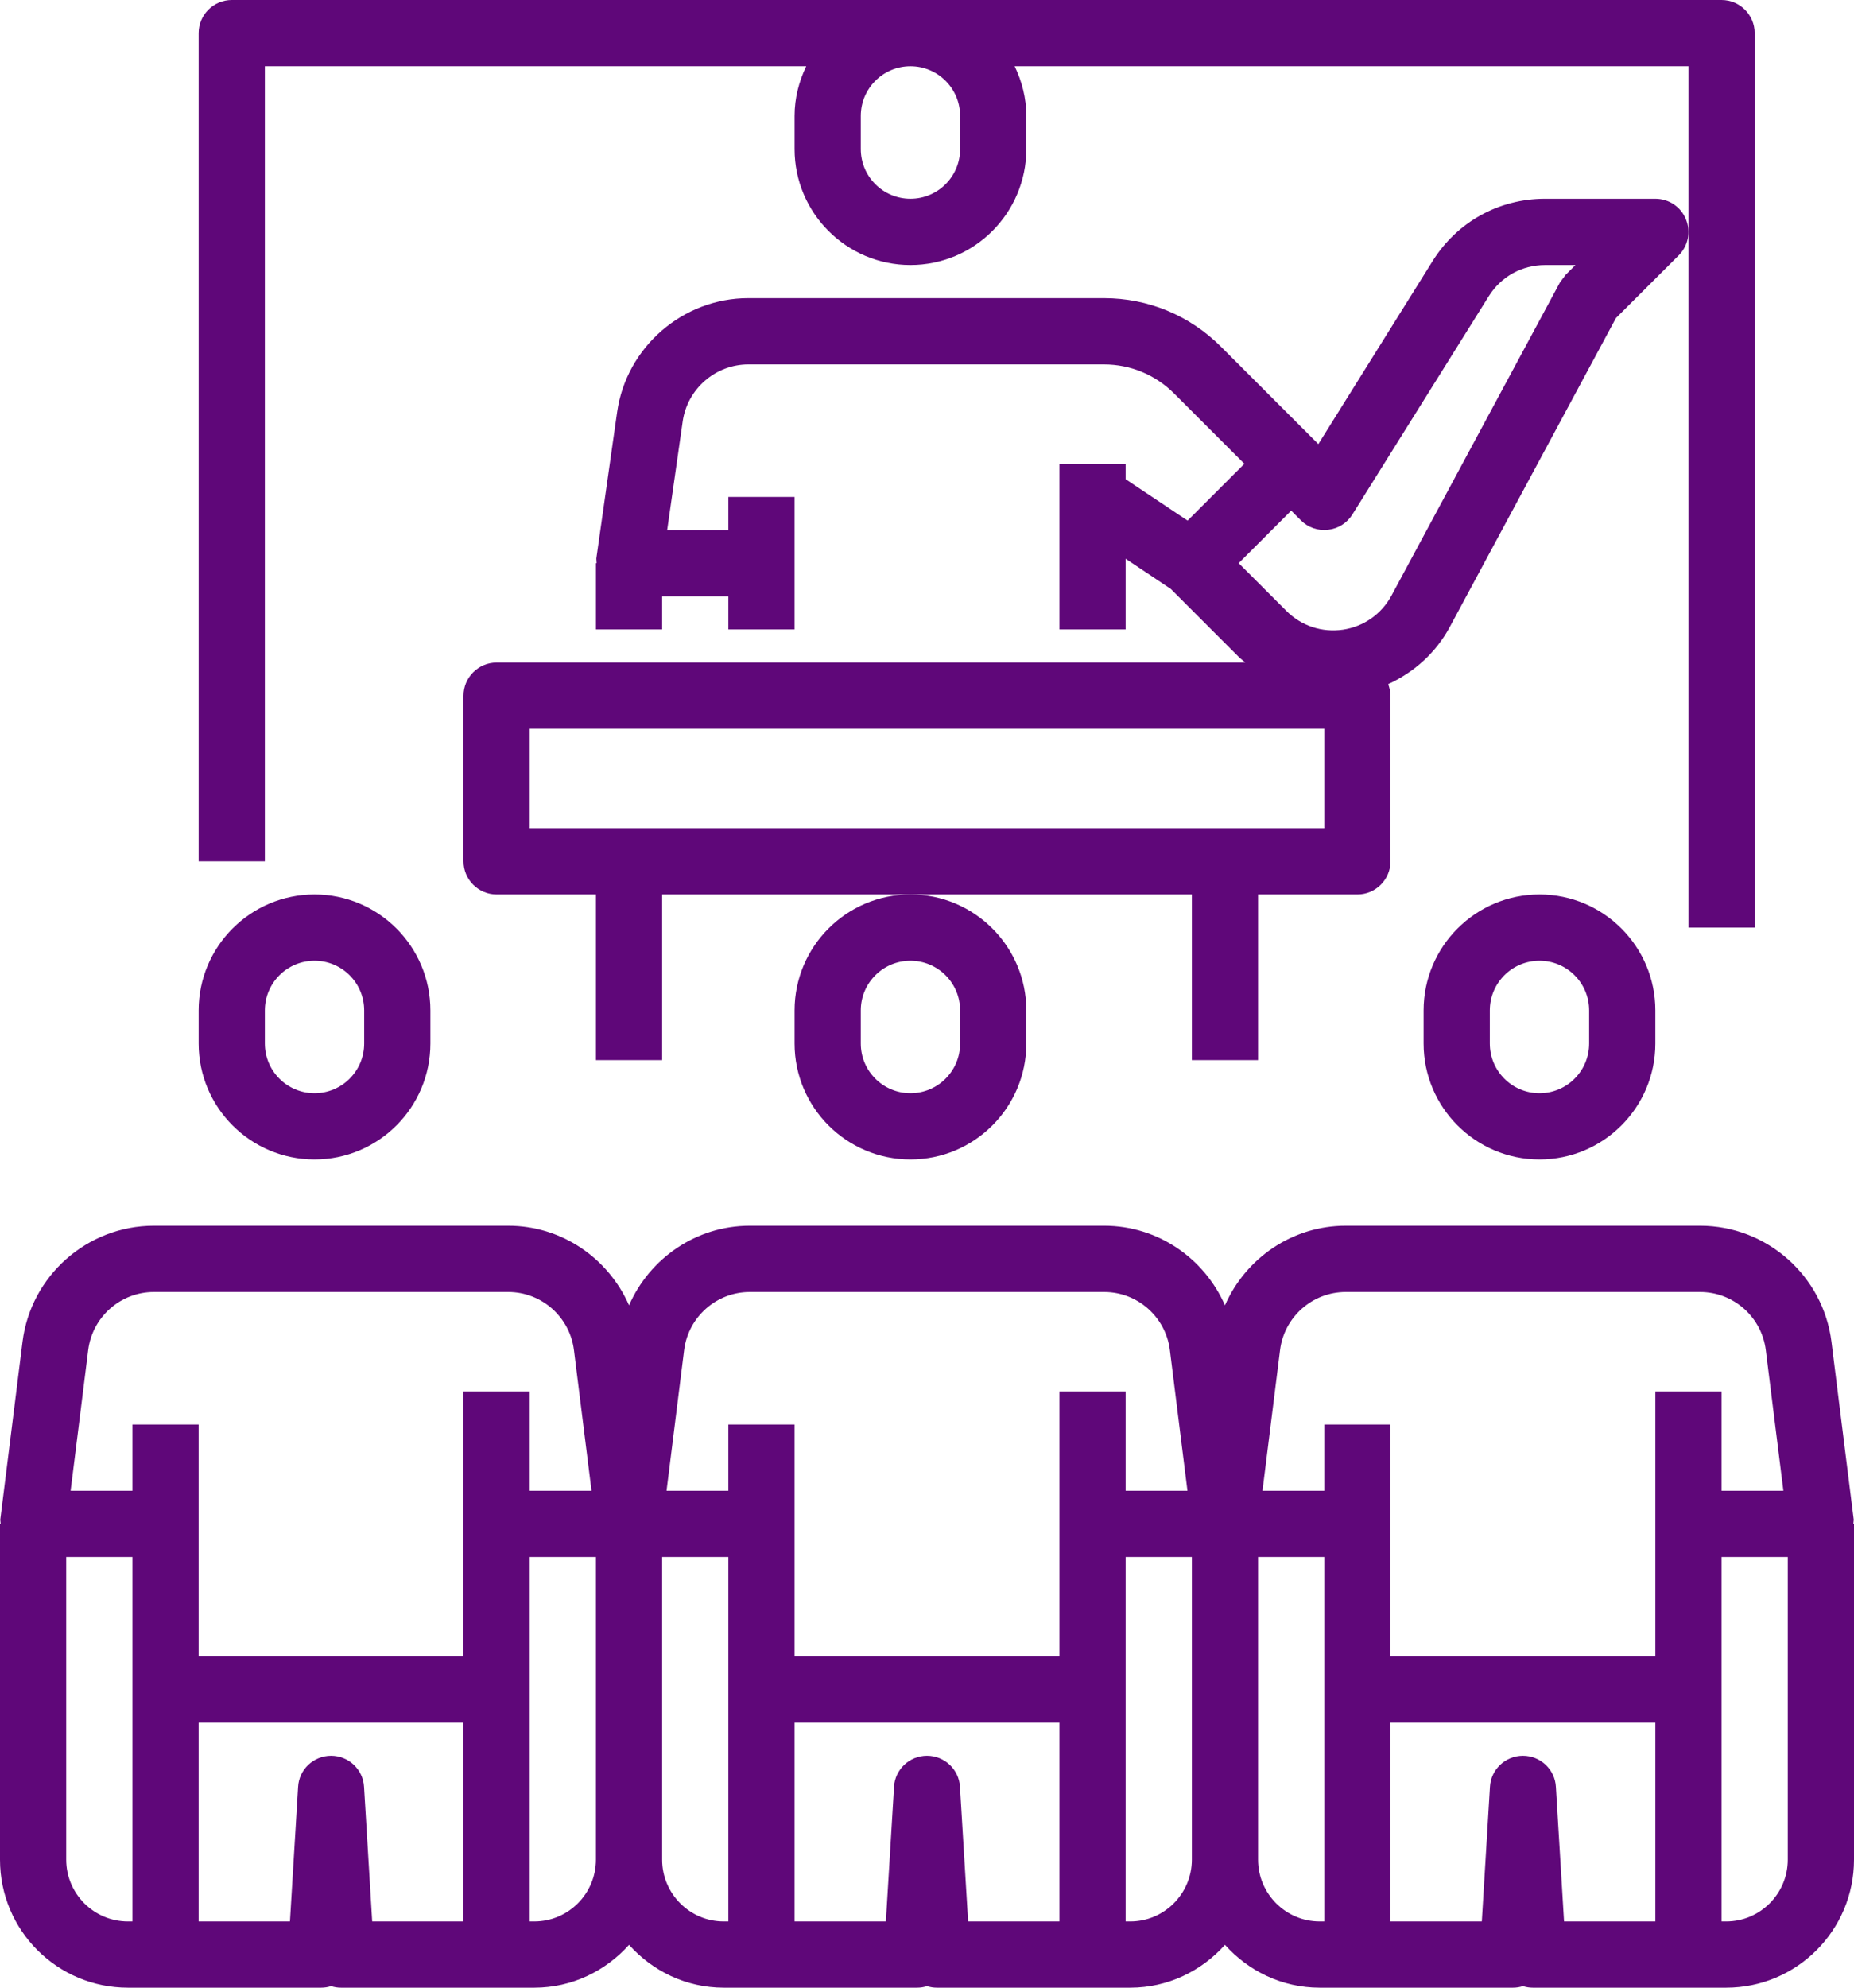 <?xml version="1.0" encoding="UTF-8" standalone="no"?><svg xmlns="http://www.w3.org/2000/svg" xmlns:xlink="http://www.w3.org/1999/xlink" fill="#000000" height="60" preserveAspectRatio="xMidYMid meet" version="1" viewBox="4.0 2.0 56.0 60.0" width="56" zoomAndPan="magnify"><g fill="#5f0779" id="change1_1"><path d="M 51.293 10.293 L 51.117 10.527 L 46.031 19.977 C 45.727 20.539 45.191 20.914 44.562 21.008 C 43.93 21.098 43.309 20.895 42.855 20.441 L 41.414 19 L 43 17.414 L 43.293 17.707 C 43.508 17.922 43.801 18.027 44.113 17.992 C 44.414 17.961 44.688 17.789 44.848 17.531 L 48.969 10.941 C 49.336 10.352 49.969 10 50.664 10 L 51.586 10 Z M 44 27 L 20 27 L 20 24 L 44 24 Z M 54.922 8.617 C 54.77 8.242 54.406 8 54 8 L 50.664 8 C 49.273 8 48.008 8.703 47.273 9.879 L 43.82 15.406 L 40.879 12.465 C 39.934 11.52 38.68 11 37.344 11 L 26.602 11 C 24.625 11 22.922 12.477 22.641 14.434 L 22.012 18.859 L 22.02 19 L 22 19 L 22 21 L 24 21 L 24 20 L 26 20 L 26 21 L 28 21 L 28 17 L 26 17 L 26 18 L 24.152 18 L 24.621 14.719 C 24.762 13.738 25.613 13 26.602 13 L 37.344 13 C 38.145 13 38.898 13.312 39.465 13.879 L 41.586 16 L 39.871 17.715 L 38 16.465 L 38 16 L 36 16 L 36 21 L 38 21 L 38 18.867 L 39.363 19.777 L 41.441 21.855 L 41.617 22 L 19 22 C 18.449 22 18 22.449 18 23 L 18 28 C 18 28.551 18.449 29 19 29 L 22 29 L 22 34 L 24 34 L 24 29 L 40 29 L 40 34 L 42 34 L 42 29 L 45 29 C 45.551 29 46 28.551 46 28 L 46 23 C 46 22.875 45.969 22.762 45.93 22.652 C 46.711 22.293 47.371 21.707 47.793 20.922 L 52.809 11.602 L 54.707 9.707 C 54.992 9.422 55.078 8.992 54.922 8.617" fill="inherit"/><path d="M 52 32.5 L 52 33.5 C 52 34.328 51.328 35 50.5 35 C 49.672 35 49 34.328 49 33.5 L 49 32.5 C 49 31.672 49.672 31 50.5 31 C 51.328 31 52 31.672 52 32.5 Z M 47 32.5 L 47 33.5 C 47 35.43 48.57 37 50.5 37 C 52.43 37 54 35.43 54 33.5 L 54 32.5 C 54 30.57 52.43 29 50.5 29 C 48.57 29 47 30.57 47 32.5" fill="inherit"/><path d="M 33 5.5 L 33 6.5 C 33 7.328 32.328 8 31.5 8 C 30.672 8 30 7.328 30 6.5 L 30 5.5 C 30 4.672 30.672 4 31.5 4 C 32.328 4 33 4.672 33 5.5 Z M 12 4 L 28.352 4 C 28.133 4.457 28 4.961 28 5.5 L 28 6.5 C 28 8.43 29.57 10 31.5 10 C 33.43 10 35 8.43 35 6.5 L 35 5.5 C 35 4.961 34.867 4.457 34.648 4 L 55 4 L 55 30 L 57 30 L 57 3 C 57 2.449 56.551 2 56 2 L 11 2 C 10.449 2 10 2.449 10 3 L 10 28 L 12 28 L 12 4" fill="inherit"/><path d="M 30 32.5 C 30 31.672 30.672 31 31.5 31 C 32.328 31 33 31.672 33 32.5 L 33 33.5 C 33 34.328 32.328 35 31.5 35 C 30.672 35 30 34.328 30 33.5 Z M 28 32.5 L 28 33.5 C 28 35.43 29.57 37 31.5 37 C 33.43 37 35 35.43 35 33.5 L 35 32.5 C 35 30.57 33.43 29 31.5 29 C 29.57 29 28 30.57 28 32.5" fill="inherit"/><path d="M 8 49 L 8 60 L 7.863 60 C 6.836 60 6 59.164 6 58.137 L 6 49 Z M 6.664 42.754 C 6.789 41.754 7.641 41 8.648 41 L 19.352 41 C 20.359 41 21.211 41.754 21.336 42.754 L 21.867 47 L 20 47 L 20 44 L 18 44 L 18 52 L 10 52 L 10 45 L 8 45 L 8 47 L 6.133 47 Z M 22 49 L 22 58.137 C 22 59.164 21.164 60 20.141 60 L 20 60 L 20 49 Z M 26 49 L 26 60 L 25.859 60 C 24.836 60 24 59.164 24 58.137 L 24 49 Z M 24.664 42.754 C 24.789 41.754 25.641 41 26.648 41 L 37.352 41 C 38.359 41 39.211 41.754 39.336 42.754 L 39.867 47 L 38 47 L 38 44 L 36 44 L 36 52 L 28 52 L 28 45 L 26 45 L 26 47 L 24.133 47 Z M 40 49 L 40 58.137 C 40 59.164 39.164 60 38.141 60 L 38 60 L 38 49 Z M 44 49 L 44 60 L 43.859 60 C 42.836 60 42 59.164 42 58.137 L 42 49 Z M 42.664 42.754 C 42.789 41.754 43.641 41 44.648 41 L 55.352 41 C 56.359 41 57.211 41.754 57.336 42.754 L 57.867 47 L 56 47 L 56 44 L 54 44 L 54 52 L 46 52 L 46 45 L 44 45 L 44 47 L 42.133 47 Z M 58 49 L 58 58.137 C 58 59.164 57.164 60 56.141 60 L 56 60 L 56 49 Z M 51.242 60 L 50.996 55.941 C 50.969 55.414 50.531 55 50 55 C 49.469 55 49.031 55.414 49.004 55.941 L 48.758 60 L 46 60 L 46 54 L 54 54 L 54 60 Z M 33.242 60 L 32.996 55.941 C 32.969 55.414 32.531 55 32 55 C 31.469 55 31.031 55.414 31.004 55.941 L 30.758 60 L 28 60 L 28 54 L 36 54 L 36 60 Z M 15.242 60 L 14.996 55.941 C 14.969 55.414 14.531 55 14 55 C 13.469 55 13.031 55.414 13.004 55.941 L 12.758 60 L 10 60 L 10 54 L 18 54 L 18 60 Z M 7.863 62 L 13.699 62 C 13.805 62 13.906 61.984 14 61.953 C 14.094 61.984 14.195 62 14.301 62 L 20.141 62 C 21.277 62 22.293 61.496 23 60.707 C 23.707 61.496 24.723 62 25.859 62 L 31.699 62 C 31.805 62 31.906 61.984 32 61.953 C 32.094 61.984 32.195 62 32.301 62 L 38.141 62 C 39.277 62 40.293 61.496 41 60.707 C 41.707 61.496 42.723 62 43.859 62 L 49.699 62 C 49.805 62 49.906 61.984 50 61.953 C 50.094 61.984 50.195 62 50.301 62 L 56.141 62 C 58.27 62 60 60.27 60 58.137 L 60 48 L 59.98 48 L 59.992 47.875 L 59.32 42.504 C 59.07 40.508 57.363 39 55.352 39 L 44.648 39 C 43.031 39 41.625 39.98 41 41.402 C 40.375 39.98 38.969 39 37.352 39 L 26.648 39 C 25.031 39 23.625 39.98 23 41.402 C 22.375 39.98 20.969 39 19.352 39 L 8.648 39 C 6.637 39 4.93 40.508 4.68 42.504 L 4.008 47.875 L 4.02 48 L 4 48 L 4 58.137 C 4 60.27 5.73 62 7.863 62" fill="inherit"/><path d="M 12 32.5 C 12 31.672 12.672 31 13.5 31 C 14.328 31 15 31.672 15 32.5 L 15 33.5 C 15 34.328 14.328 35 13.5 35 C 12.672 35 12 34.328 12 33.5 Z M 13.5 37 C 15.43 37 17 35.43 17 33.5 L 17 32.5 C 17 30.57 15.43 29 13.5 29 C 11.57 29 10 30.57 10 32.5 L 10 33.5 C 10 35.43 11.57 37 13.5 37" fill="inherit"/></g></svg>